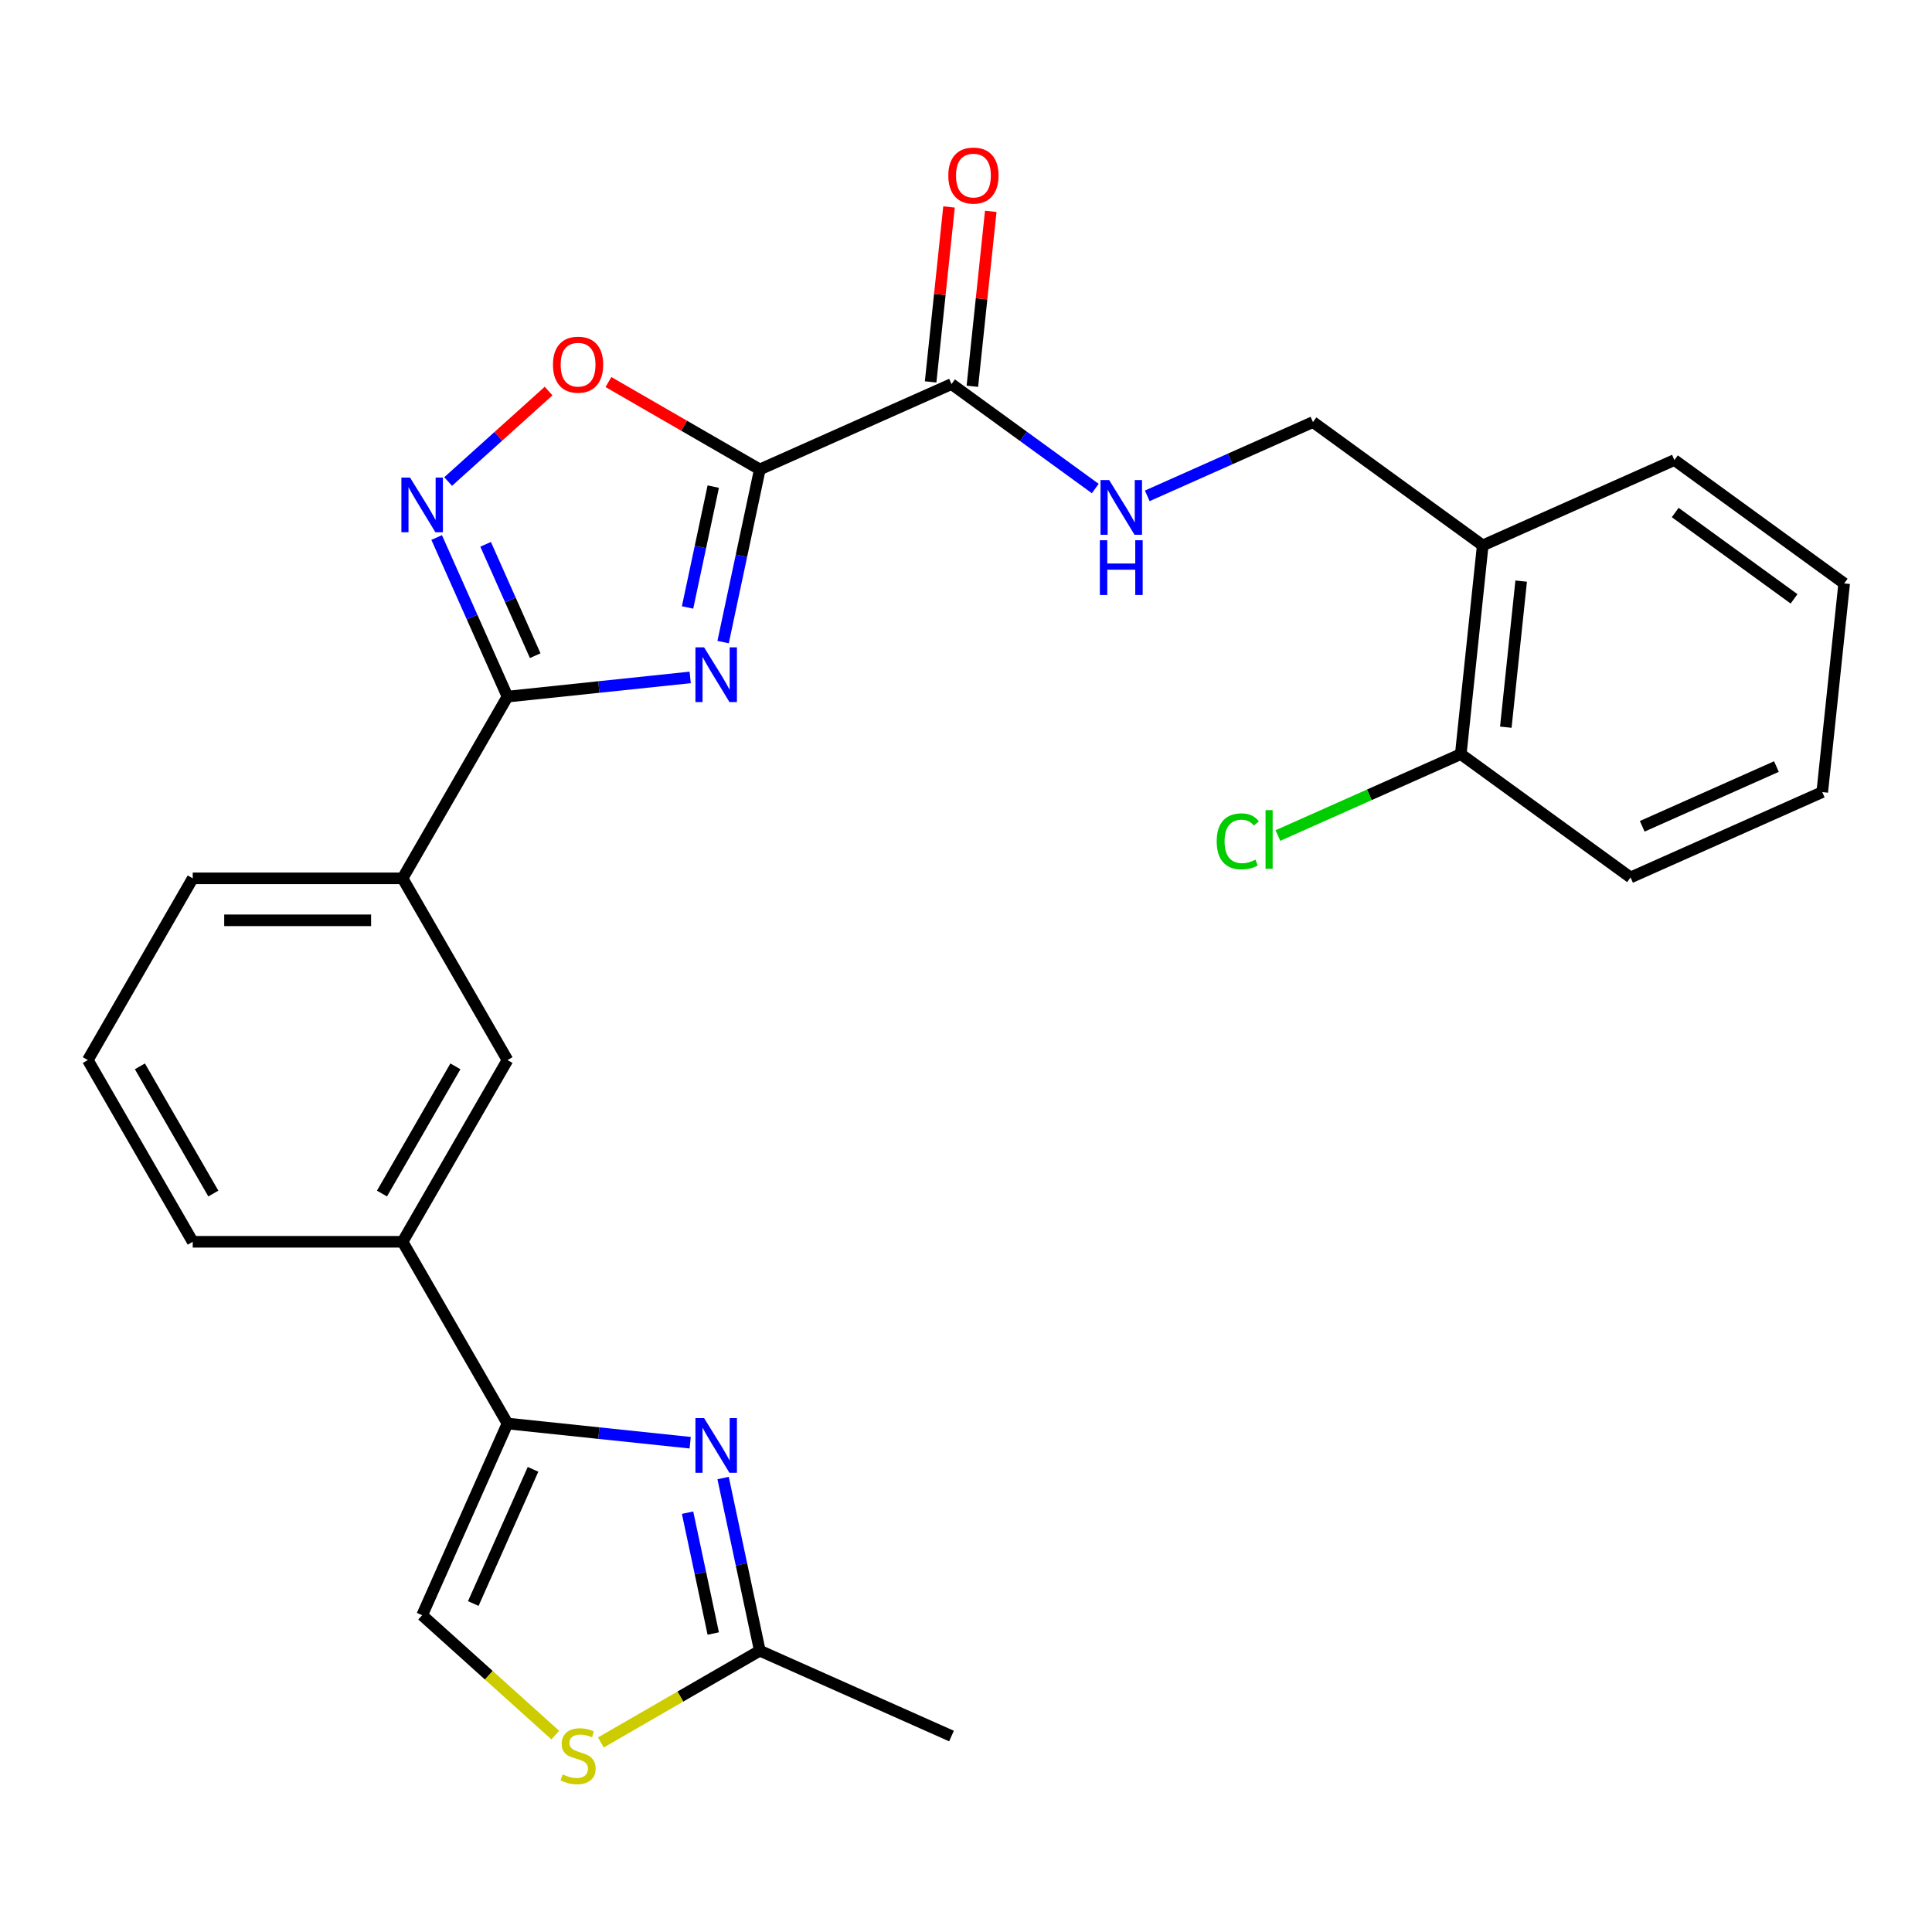 <?xml version='1.0' encoding='iso-8859-1'?>
<svg version='1.1' baseProfile='full'
              xmlns='http://www.w3.org/2000/svg'
                      xmlns:rdkit='http://www.rdkit.org/xml'
                      xmlns:xlink='http://www.w3.org/1999/xlink'
                  xml:space='preserve'
width='1000px' height='1000px' viewBox='0 0 1000 1000'>
<!-- END OF HEADER -->
<rect style='opacity:1.0;fill:#FFFFFF;stroke:none' width='1000' height='1000' x='0' y='0'> </rect>
<path class='bond-0' d='M 374.281,332.34 L 383.778,287.659' style='fill:none;fill-rule:evenodd;stroke:#0000FF;stroke-width:6px;stroke-linecap:butt;stroke-linejoin:miter;stroke-opacity:1' />
<path class='bond-0' d='M 383.778,287.659 L 393.275,242.977' style='fill:none;fill-rule:evenodd;stroke:#000000;stroke-width:6px;stroke-linecap:butt;stroke-linejoin:miter;stroke-opacity:1' />
<path class='bond-0' d='M 355.882,314.419 L 362.531,283.142' style='fill:none;fill-rule:evenodd;stroke:#0000FF;stroke-width:6px;stroke-linecap:butt;stroke-linejoin:miter;stroke-opacity:1' />
<path class='bond-0' d='M 362.531,283.142 L 369.179,251.865' style='fill:none;fill-rule:evenodd;stroke:#000000;stroke-width:6px;stroke-linecap:butt;stroke-linejoin:miter;stroke-opacity:1' />
<path class='bond-1' d='M 357.239,350.63 L 309.958,355.599' style='fill:none;fill-rule:evenodd;stroke:#0000FF;stroke-width:6px;stroke-linecap:butt;stroke-linejoin:miter;stroke-opacity:1' />
<path class='bond-1' d='M 309.958,355.599 L 262.677,360.568' style='fill:none;fill-rule:evenodd;stroke:#000000;stroke-width:6px;stroke-linecap:butt;stroke-linejoin:miter;stroke-opacity:1' />
<path class='bond-5' d='M 393.275,242.977 L 354.103,220.361' style='fill:none;fill-rule:evenodd;stroke:#000000;stroke-width:6px;stroke-linecap:butt;stroke-linejoin:miter;stroke-opacity:1' />
<path class='bond-5' d='M 354.103,220.361 L 314.93,197.745' style='fill:none;fill-rule:evenodd;stroke:#FF0000;stroke-width:6px;stroke-linecap:butt;stroke-linejoin:miter;stroke-opacity:1' />
<path class='bond-6' d='M 393.275,242.977 L 492.497,198.801' style='fill:none;fill-rule:evenodd;stroke:#000000;stroke-width:6px;stroke-linecap:butt;stroke-linejoin:miter;stroke-opacity:1' />
<path class='bond-2' d='M 262.677,360.568 L 244.346,319.395' style='fill:none;fill-rule:evenodd;stroke:#000000;stroke-width:6px;stroke-linecap:butt;stroke-linejoin:miter;stroke-opacity:1' />
<path class='bond-2' d='M 244.346,319.395 L 226.015,278.222' style='fill:none;fill-rule:evenodd;stroke:#0000FF;stroke-width:6px;stroke-linecap:butt;stroke-linejoin:miter;stroke-opacity:1' />
<path class='bond-2' d='M 277.022,339.381 L 264.19,310.56' style='fill:none;fill-rule:evenodd;stroke:#000000;stroke-width:6px;stroke-linecap:butt;stroke-linejoin:miter;stroke-opacity:1' />
<path class='bond-2' d='M 264.19,310.56 L 251.358,281.739' style='fill:none;fill-rule:evenodd;stroke:#0000FF;stroke-width:6px;stroke-linecap:butt;stroke-linejoin:miter;stroke-opacity:1' />
<path class='bond-10' d='M 262.677,360.568 L 208.372,454.629' style='fill:none;fill-rule:evenodd;stroke:#000000;stroke-width:6px;stroke-linecap:butt;stroke-linejoin:miter;stroke-opacity:1' />
<path class='bond-27' d='M 231.956,249.232 L 257.955,225.823' style='fill:none;fill-rule:evenodd;stroke:#0000FF;stroke-width:6px;stroke-linecap:butt;stroke-linejoin:miter;stroke-opacity:1' />
<path class='bond-27' d='M 257.955,225.823 L 283.953,202.414' style='fill:none;fill-rule:evenodd;stroke:#FF0000;stroke-width:6px;stroke-linecap:butt;stroke-linejoin:miter;stroke-opacity:1' />
<path class='bond-3' d='M 357.239,746.748 L 309.958,741.779' style='fill:none;fill-rule:evenodd;stroke:#0000FF;stroke-width:6px;stroke-linecap:butt;stroke-linejoin:miter;stroke-opacity:1' />
<path class='bond-3' d='M 309.958,741.779 L 262.677,736.809' style='fill:none;fill-rule:evenodd;stroke:#000000;stroke-width:6px;stroke-linecap:butt;stroke-linejoin:miter;stroke-opacity:1' />
<path class='bond-7' d='M 374.281,765.038 L 383.778,809.719' style='fill:none;fill-rule:evenodd;stroke:#0000FF;stroke-width:6px;stroke-linecap:butt;stroke-linejoin:miter;stroke-opacity:1' />
<path class='bond-7' d='M 383.778,809.719 L 393.275,854.4' style='fill:none;fill-rule:evenodd;stroke:#000000;stroke-width:6px;stroke-linecap:butt;stroke-linejoin:miter;stroke-opacity:1' />
<path class='bond-7' d='M 355.882,782.958 L 362.531,814.235' style='fill:none;fill-rule:evenodd;stroke:#0000FF;stroke-width:6px;stroke-linecap:butt;stroke-linejoin:miter;stroke-opacity:1' />
<path class='bond-7' d='M 362.531,814.235 L 369.179,845.512' style='fill:none;fill-rule:evenodd;stroke:#000000;stroke-width:6px;stroke-linecap:butt;stroke-linejoin:miter;stroke-opacity:1' />
<path class='bond-4' d='M 262.677,736.809 L 208.372,642.749' style='fill:none;fill-rule:evenodd;stroke:#000000;stroke-width:6px;stroke-linecap:butt;stroke-linejoin:miter;stroke-opacity:1' />
<path class='bond-9' d='M 262.677,736.809 L 218.501,836.031' style='fill:none;fill-rule:evenodd;stroke:#000000;stroke-width:6px;stroke-linecap:butt;stroke-linejoin:miter;stroke-opacity:1' />
<path class='bond-9' d='M 275.895,760.528 L 244.972,829.983' style='fill:none;fill-rule:evenodd;stroke:#000000;stroke-width:6px;stroke-linecap:butt;stroke-linejoin:miter;stroke-opacity:1' />
<path class='bond-12' d='M 492.497,198.801 L 529.704,225.833' style='fill:none;fill-rule:evenodd;stroke:#000000;stroke-width:6px;stroke-linecap:butt;stroke-linejoin:miter;stroke-opacity:1' />
<path class='bond-12' d='M 529.704,225.833 L 566.91,252.866' style='fill:none;fill-rule:evenodd;stroke:#0000FF;stroke-width:6px;stroke-linecap:butt;stroke-linejoin:miter;stroke-opacity:1' />
<path class='bond-16' d='M 503.299,199.936 L 508.057,154.666' style='fill:none;fill-rule:evenodd;stroke:#000000;stroke-width:6px;stroke-linecap:butt;stroke-linejoin:miter;stroke-opacity:1' />
<path class='bond-16' d='M 508.057,154.666 L 512.815,109.395' style='fill:none;fill-rule:evenodd;stroke:#FF0000;stroke-width:6px;stroke-linecap:butt;stroke-linejoin:miter;stroke-opacity:1' />
<path class='bond-16' d='M 481.695,197.666 L 486.453,152.395' style='fill:none;fill-rule:evenodd;stroke:#000000;stroke-width:6px;stroke-linecap:butt;stroke-linejoin:miter;stroke-opacity:1' />
<path class='bond-16' d='M 486.453,152.395 L 491.212,107.125' style='fill:none;fill-rule:evenodd;stroke:#FF0000;stroke-width:6px;stroke-linecap:butt;stroke-linejoin:miter;stroke-opacity:1' />
<path class='bond-21' d='M 393.275,854.4 L 492.497,898.577' style='fill:none;fill-rule:evenodd;stroke:#000000;stroke-width:6px;stroke-linecap:butt;stroke-linejoin:miter;stroke-opacity:1' />
<path class='bond-29' d='M 393.275,854.4 L 352.143,878.148' style='fill:none;fill-rule:evenodd;stroke:#000000;stroke-width:6px;stroke-linecap:butt;stroke-linejoin:miter;stroke-opacity:1' />
<path class='bond-29' d='M 352.143,878.148 L 311.01,901.896' style='fill:none;fill-rule:evenodd;stroke:#CCCC00;stroke-width:6px;stroke-linecap:butt;stroke-linejoin:miter;stroke-opacity:1' />
<path class='bond-8' d='M 287.42,898.086 L 252.961,867.058' style='fill:none;fill-rule:evenodd;stroke:#CCCC00;stroke-width:6px;stroke-linecap:butt;stroke-linejoin:miter;stroke-opacity:1' />
<path class='bond-8' d='M 252.961,867.058 L 218.501,836.031' style='fill:none;fill-rule:evenodd;stroke:#000000;stroke-width:6px;stroke-linecap:butt;stroke-linejoin:miter;stroke-opacity:1' />
<path class='bond-13' d='M 208.372,454.629 L 262.677,548.689' style='fill:none;fill-rule:evenodd;stroke:#000000;stroke-width:6px;stroke-linecap:butt;stroke-linejoin:miter;stroke-opacity:1' />
<path class='bond-19' d='M 208.372,454.629 L 99.76,454.629' style='fill:none;fill-rule:evenodd;stroke:#000000;stroke-width:6px;stroke-linecap:butt;stroke-linejoin:miter;stroke-opacity:1' />
<path class='bond-19' d='M 192.08,476.351 L 116.052,476.351' style='fill:none;fill-rule:evenodd;stroke:#000000;stroke-width:6px;stroke-linecap:butt;stroke-linejoin:miter;stroke-opacity:1' />
<path class='bond-11' d='M 208.372,642.749 L 262.677,548.689' style='fill:none;fill-rule:evenodd;stroke:#000000;stroke-width:6px;stroke-linecap:butt;stroke-linejoin:miter;stroke-opacity:1' />
<path class='bond-11' d='M 197.706,617.779 L 235.72,551.937' style='fill:none;fill-rule:evenodd;stroke:#000000;stroke-width:6px;stroke-linecap:butt;stroke-linejoin:miter;stroke-opacity:1' />
<path class='bond-28' d='M 208.372,642.749 L 99.76,642.749' style='fill:none;fill-rule:evenodd;stroke:#000000;stroke-width:6px;stroke-linecap:butt;stroke-linejoin:miter;stroke-opacity:1' />
<path class='bond-15' d='M 593.821,256.651 L 636.704,237.558' style='fill:none;fill-rule:evenodd;stroke:#0000FF;stroke-width:6px;stroke-linecap:butt;stroke-linejoin:miter;stroke-opacity:1' />
<path class='bond-15' d='M 636.704,237.558 L 679.587,218.465' style='fill:none;fill-rule:evenodd;stroke:#000000;stroke-width:6px;stroke-linecap:butt;stroke-linejoin:miter;stroke-opacity:1' />
<path class='bond-14' d='M 767.455,282.305 L 679.587,218.465' style='fill:none;fill-rule:evenodd;stroke:#000000;stroke-width:6px;stroke-linecap:butt;stroke-linejoin:miter;stroke-opacity:1' />
<path class='bond-17' d='M 767.455,282.305 L 756.102,390.322' style='fill:none;fill-rule:evenodd;stroke:#000000;stroke-width:6px;stroke-linecap:butt;stroke-linejoin:miter;stroke-opacity:1' />
<path class='bond-17' d='M 787.356,300.778 L 779.409,376.39' style='fill:none;fill-rule:evenodd;stroke:#000000;stroke-width:6px;stroke-linecap:butt;stroke-linejoin:miter;stroke-opacity:1' />
<path class='bond-23' d='M 767.455,282.305 L 866.677,238.129' style='fill:none;fill-rule:evenodd;stroke:#000000;stroke-width:6px;stroke-linecap:butt;stroke-linejoin:miter;stroke-opacity:1' />
<path class='bond-18' d='M 756.102,390.322 L 708.769,411.396' style='fill:none;fill-rule:evenodd;stroke:#000000;stroke-width:6px;stroke-linecap:butt;stroke-linejoin:miter;stroke-opacity:1' />
<path class='bond-18' d='M 708.769,411.396 L 661.436,432.47' style='fill:none;fill-rule:evenodd;stroke:#00CC00;stroke-width:6px;stroke-linecap:butt;stroke-linejoin:miter;stroke-opacity:1' />
<path class='bond-24' d='M 756.102,390.322 L 843.971,454.162' style='fill:none;fill-rule:evenodd;stroke:#000000;stroke-width:6px;stroke-linecap:butt;stroke-linejoin:miter;stroke-opacity:1' />
<path class='bond-22' d='M 99.76,454.629 L 45.455,548.689' style='fill:none;fill-rule:evenodd;stroke:#000000;stroke-width:6px;stroke-linecap:butt;stroke-linejoin:miter;stroke-opacity:1' />
<path class='bond-20' d='M 99.76,642.749 L 45.455,548.689' style='fill:none;fill-rule:evenodd;stroke:#000000;stroke-width:6px;stroke-linecap:butt;stroke-linejoin:miter;stroke-opacity:1' />
<path class='bond-20' d='M 110.426,617.779 L 72.412,551.937' style='fill:none;fill-rule:evenodd;stroke:#000000;stroke-width:6px;stroke-linecap:butt;stroke-linejoin:miter;stroke-opacity:1' />
<path class='bond-25' d='M 866.677,238.129 L 954.545,301.969' style='fill:none;fill-rule:evenodd;stroke:#000000;stroke-width:6px;stroke-linecap:butt;stroke-linejoin:miter;stroke-opacity:1' />
<path class='bond-25' d='M 867.089,265.279 L 928.597,309.967' style='fill:none;fill-rule:evenodd;stroke:#000000;stroke-width:6px;stroke-linecap:butt;stroke-linejoin:miter;stroke-opacity:1' />
<path class='bond-30' d='M 843.971,454.162 L 943.192,409.986' style='fill:none;fill-rule:evenodd;stroke:#000000;stroke-width:6px;stroke-linecap:butt;stroke-linejoin:miter;stroke-opacity:1' />
<path class='bond-30' d='M 850.019,427.691 L 919.474,396.768' style='fill:none;fill-rule:evenodd;stroke:#000000;stroke-width:6px;stroke-linecap:butt;stroke-linejoin:miter;stroke-opacity:1' />
<path class='bond-26' d='M 954.545,301.969 L 943.192,409.986' style='fill:none;fill-rule:evenodd;stroke:#000000;stroke-width:6px;stroke-linecap:butt;stroke-linejoin:miter;stroke-opacity:1' />
<path  class='atom-0' d='M 364.434 335.055
L 373.714 350.055
Q 374.634 351.535, 376.114 354.215
Q 377.594 356.895, 377.674 357.055
L 377.674 335.055
L 381.434 335.055
L 381.434 363.375
L 377.554 363.375
L 367.594 346.975
Q 366.434 345.055, 365.194 342.855
Q 363.994 340.655, 363.634 339.975
L 363.634 363.375
L 359.954 363.375
L 359.954 335.055
L 364.434 335.055
' fill='#0000FF'/>
<path  class='atom-3' d='M 212.241 247.187
L 221.521 262.187
Q 222.441 263.667, 223.921 266.347
Q 225.401 269.027, 225.481 269.187
L 225.481 247.187
L 229.241 247.187
L 229.241 275.507
L 225.361 275.507
L 215.401 259.107
Q 214.241 257.187, 213.001 254.987
Q 211.801 252.787, 211.441 252.107
L 211.441 275.507
L 207.761 275.507
L 207.761 247.187
L 212.241 247.187
' fill='#0000FF'/>
<path  class='atom-4' d='M 364.434 734.002
L 373.714 749.002
Q 374.634 750.482, 376.114 753.162
Q 377.594 755.842, 377.674 756.002
L 377.674 734.002
L 381.434 734.002
L 381.434 762.322
L 377.554 762.322
L 367.594 745.922
Q 366.434 744.002, 365.194 741.802
Q 363.994 739.602, 363.634 738.922
L 363.634 762.322
L 359.954 762.322
L 359.954 734.002
L 364.434 734.002
' fill='#0000FF'/>
<path  class='atom-6' d='M 286.215 188.752
Q 286.215 181.952, 289.575 178.152
Q 292.935 174.352, 299.215 174.352
Q 305.495 174.352, 308.855 178.152
Q 312.215 181.952, 312.215 188.752
Q 312.215 195.632, 308.815 199.552
Q 305.415 203.432, 299.215 203.432
Q 292.975 203.432, 289.575 199.552
Q 286.215 195.672, 286.215 188.752
M 299.215 200.232
Q 303.535 200.232, 305.855 197.352
Q 308.215 194.432, 308.215 188.752
Q 308.215 183.192, 305.855 180.392
Q 303.535 177.552, 299.215 177.552
Q 294.895 177.552, 292.535 180.352
Q 290.215 183.152, 290.215 188.752
Q 290.215 194.472, 292.535 197.352
Q 294.895 200.232, 299.215 200.232
' fill='#FF0000'/>
<path  class='atom-9' d='M 291.215 918.426
Q 291.535 918.546, 292.855 919.106
Q 294.175 919.666, 295.615 920.026
Q 297.095 920.346, 298.535 920.346
Q 301.215 920.346, 302.775 919.066
Q 304.335 917.746, 304.335 915.466
Q 304.335 913.906, 303.535 912.946
Q 302.775 911.986, 301.575 911.466
Q 300.375 910.946, 298.375 910.346
Q 295.855 909.586, 294.335 908.866
Q 292.855 908.146, 291.775 906.626
Q 290.735 905.106, 290.735 902.546
Q 290.735 898.986, 293.135 896.786
Q 295.575 894.586, 300.375 894.586
Q 303.655 894.586, 307.375 896.146
L 306.455 899.226
Q 303.055 897.826, 300.495 897.826
Q 297.735 897.826, 296.215 898.986
Q 294.695 900.106, 294.735 902.066
Q 294.735 903.586, 295.495 904.506
Q 296.295 905.426, 297.415 905.946
Q 298.575 906.466, 300.495 907.066
Q 303.055 907.866, 304.575 908.666
Q 306.095 909.466, 307.175 911.106
Q 308.295 912.706, 308.295 915.466
Q 308.295 919.386, 305.655 921.506
Q 303.055 923.586, 298.695 923.586
Q 296.175 923.586, 294.255 923.026
Q 292.375 922.506, 290.135 921.586
L 291.215 918.426
' fill='#CCCC00'/>
<path  class='atom-13' d='M 574.105 248.481
L 583.385 263.481
Q 584.305 264.961, 585.785 267.641
Q 587.265 270.321, 587.345 270.481
L 587.345 248.481
L 591.105 248.481
L 591.105 276.801
L 587.225 276.801
L 577.265 260.401
Q 576.105 258.481, 574.865 256.281
Q 573.665 254.081, 573.305 253.401
L 573.305 276.801
L 569.625 276.801
L 569.625 248.481
L 574.105 248.481
' fill='#0000FF'/>
<path  class='atom-13' d='M 569.285 279.633
L 573.125 279.633
L 573.125 291.673
L 587.605 291.673
L 587.605 279.633
L 591.445 279.633
L 591.445 307.953
L 587.605 307.953
L 587.605 294.873
L 573.125 294.873
L 573.125 307.953
L 569.285 307.953
L 569.285 279.633
' fill='#0000FF'/>
<path  class='atom-17' d='M 490.85 90.865
Q 490.85 84.065, 494.21 80.265
Q 497.57 76.465, 503.85 76.465
Q 510.13 76.465, 513.49 80.265
Q 516.85 84.065, 516.85 90.865
Q 516.85 97.745, 513.45 101.665
Q 510.05 105.545, 503.85 105.545
Q 497.61 105.545, 494.21 101.665
Q 490.85 97.785, 490.85 90.865
M 503.85 102.345
Q 508.17 102.345, 510.49 99.465
Q 512.85 96.545, 512.85 90.865
Q 512.85 85.305, 510.49 82.505
Q 508.17 79.665, 503.85 79.665
Q 499.53 79.665, 497.17 82.465
Q 494.85 85.265, 494.85 90.865
Q 494.85 96.585, 497.17 99.465
Q 499.53 102.345, 503.85 102.345
' fill='#FF0000'/>
<path  class='atom-19' d='M 629.761 435.478
Q 629.761 428.438, 633.041 424.758
Q 636.361 421.038, 642.641 421.038
Q 648.481 421.038, 651.601 425.158
L 648.961 427.318
Q 646.681 424.318, 642.641 424.318
Q 638.361 424.318, 636.081 427.198
Q 633.841 430.038, 633.841 435.478
Q 633.841 441.078, 636.161 443.958
Q 638.521 446.838, 643.081 446.838
Q 646.201 446.838, 649.841 444.958
L 650.961 447.958
Q 649.481 448.918, 647.241 449.478
Q 645.001 450.038, 642.521 450.038
Q 636.361 450.038, 633.041 446.278
Q 629.761 442.518, 629.761 435.478
' fill='#00CC00'/>
<path  class='atom-19' d='M 655.041 419.318
L 658.721 419.318
L 658.721 449.678
L 655.041 449.678
L 655.041 419.318
' fill='#00CC00'/>
</svg>

